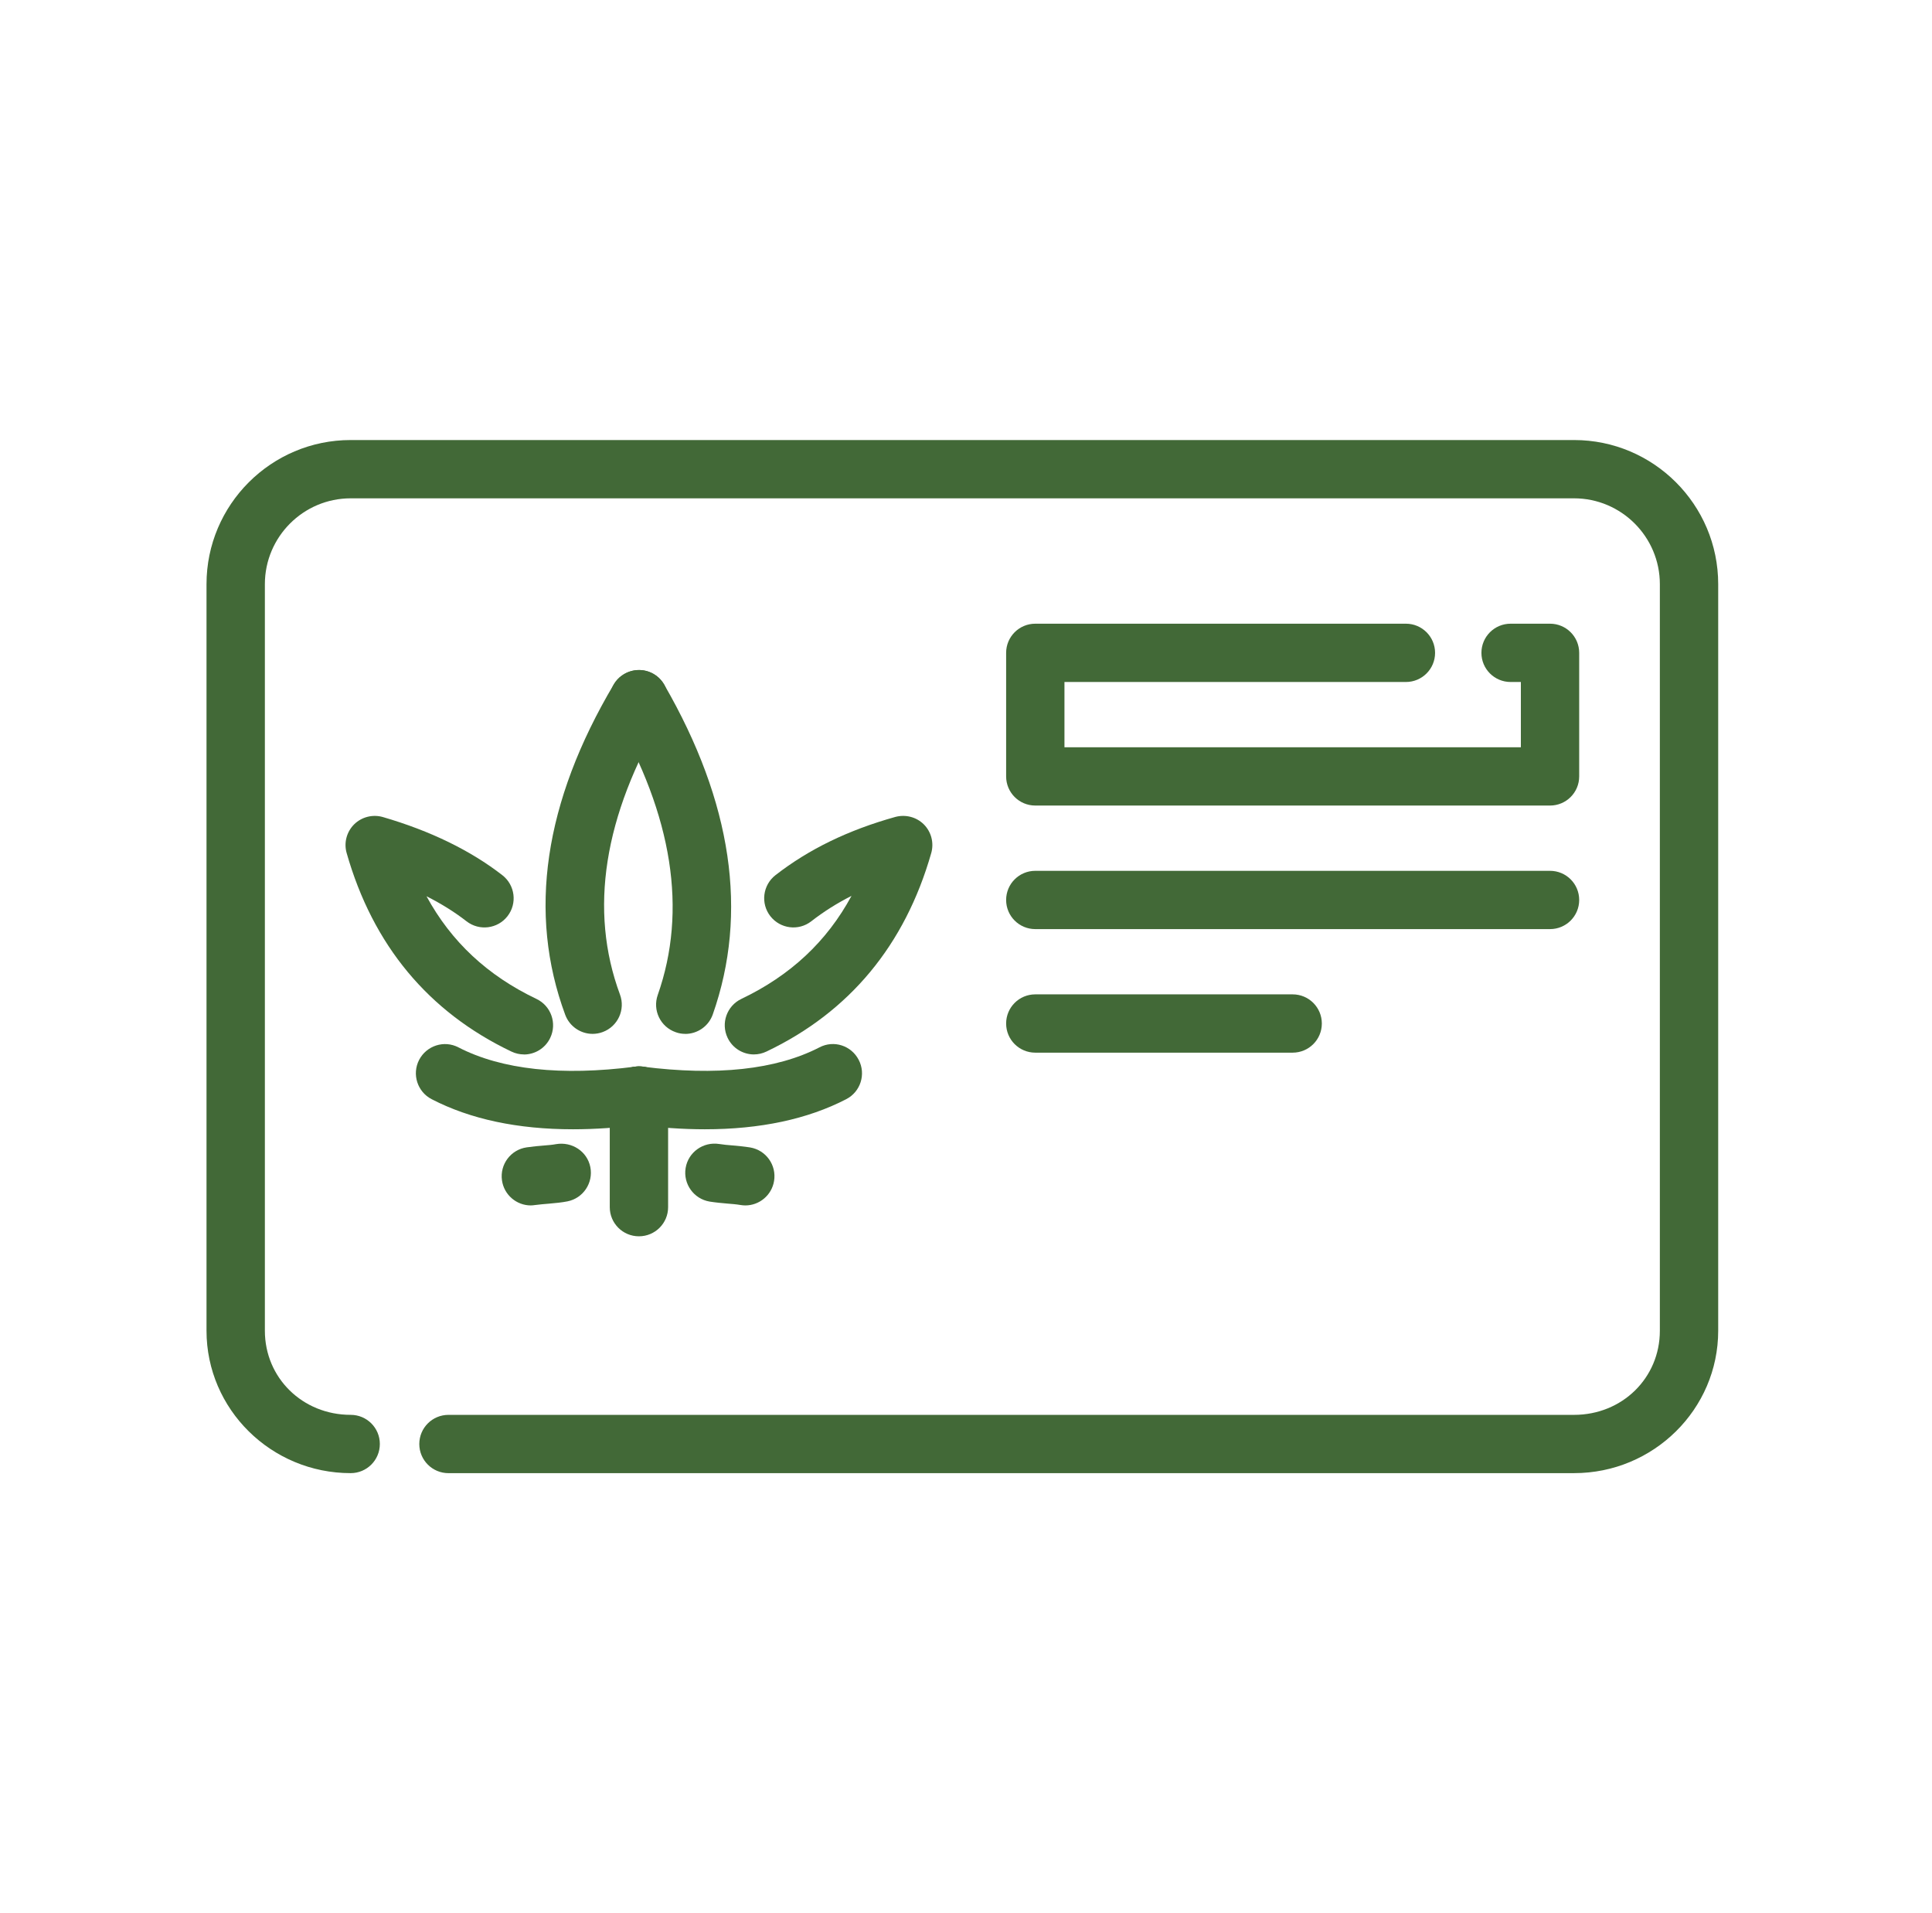 <svg width="101" height="100" viewBox="0 0 101 100" fill="none" xmlns="http://www.w3.org/2000/svg">
<path d="M82.288 77H23.445C22.603 77 21.92 76.32 21.92 75.477C21.92 74.633 22.603 73.953 23.445 73.953H82.288C84.804 73.953 86.773 72.022 86.773 69.556V30.534C86.773 28.062 84.761 26.047 82.288 26.047H18.332C15.859 26.047 13.847 28.061 13.847 30.534V69.555C13.847 72.022 15.818 73.952 18.332 73.952C19.174 73.952 19.857 74.632 19.857 75.475C19.857 76.319 19.174 76.999 18.332 76.999C14.178 76.999 10.796 73.661 10.796 69.555V30.534C10.796 26.378 14.178 23 18.332 23H82.288C86.442 23 89.823 26.377 89.823 30.534V69.555C89.823 73.661 86.442 76.999 82.288 76.999V77Z" fill="#426937"/>
<path d="M33.402 64.62C32.56 64.62 31.877 63.94 31.877 63.097V57.266C31.877 56.422 32.56 55.742 33.402 55.742C34.244 55.742 34.927 56.422 34.927 57.266V63.097C34.927 63.94 34.244 64.62 33.402 64.62Z" fill="#426937"/>
<path d="M36.846 59.026C35.697 59.026 34.483 58.942 33.205 58.775C32.37 58.667 31.781 57.9 31.89 57.067C31.998 56.236 32.74 55.639 33.599 55.753C37.458 56.244 40.568 55.914 42.838 54.745C43.589 54.35 44.507 54.649 44.893 55.401C45.28 56.148 44.987 57.067 44.238 57.453C42.213 58.501 39.735 59.026 36.846 59.026Z" fill="#426937"/>
<path d="M35.824 54.039C35.655 54.039 35.485 54.012 35.319 53.95C34.524 53.672 34.105 52.801 34.385 52.006C35.94 47.587 35.165 42.643 32.083 37.309C31.661 36.58 31.91 35.646 32.64 35.226C33.369 34.805 34.303 35.053 34.722 35.783C38.271 41.923 39.127 47.72 37.263 53.021C37.042 53.648 36.454 54.041 35.825 54.041L35.824 54.039Z" fill="#426937"/>
<path d="M30.979 54.039C30.36 54.039 29.777 53.657 29.548 53.041C27.583 47.732 28.439 41.92 32.09 35.767C32.52 35.047 33.458 34.805 34.181 35.234C34.904 35.664 35.143 36.6 34.714 37.324C31.554 42.645 30.779 47.577 32.411 51.984C32.703 52.773 32.3 53.65 31.51 53.943C31.336 54.008 31.156 54.039 30.979 54.039Z" fill="#426937"/>
<path d="M29.956 59.026C27.067 59.026 24.59 58.501 22.566 57.453C21.819 57.067 21.524 56.147 21.911 55.398C22.299 54.654 23.217 54.353 23.966 54.745C26.235 55.914 29.349 56.247 33.205 55.753C34.053 55.623 34.805 56.232 34.914 57.067C35.023 57.902 34.434 58.667 33.599 58.775C32.322 58.942 31.105 59.026 29.956 59.026Z" fill="#426937"/>
<path d="M38.965 63.006C38.881 63.006 38.797 62.997 38.712 62.984C38.483 62.945 38.257 62.928 38.03 62.91C37.718 62.883 37.408 62.854 37.097 62.805C36.268 62.666 35.706 61.881 35.843 61.05C35.981 60.219 36.766 59.665 37.598 59.795C37.825 59.832 38.053 59.851 38.281 59.869C38.59 59.897 38.902 59.925 39.213 59.975C40.044 60.113 40.605 60.899 40.466 61.73C40.343 62.474 39.697 63.006 38.965 63.006Z" fill="#426937"/>
<path d="M27.75 63.006C27.004 63.006 26.35 62.457 26.242 61.696C26.123 60.861 26.703 60.089 27.535 59.971C27.856 59.924 28.155 59.897 28.433 59.875C28.665 59.856 28.876 59.84 29.068 59.803C29.896 59.661 30.698 60.178 30.861 61.002C31.025 61.827 30.488 62.631 29.664 62.794C29.37 62.853 29.043 62.883 28.685 62.915C28.463 62.934 28.223 62.952 27.968 62.986C27.894 62.998 27.822 63.005 27.75 63.005V63.006Z" fill="#426937"/>
<path d="M27.39 55.114C27.17 55.114 26.947 55.065 26.734 54.963C22.395 52.893 19.495 49.404 18.122 44.587C17.969 44.055 18.12 43.48 18.513 43.088C18.908 42.699 19.484 42.553 20.015 42.706C22.495 43.428 24.597 44.451 26.264 45.747C26.929 46.266 27.048 47.223 26.531 47.888C26.017 48.549 25.061 48.673 24.391 48.157C23.774 47.675 23.075 47.24 22.297 46.846C23.588 49.222 25.488 50.994 28.047 52.214C28.806 52.576 29.128 53.484 28.766 54.245C28.506 54.795 27.959 55.117 27.388 55.117L27.39 55.114Z" fill="#426937"/>
<path d="M39.414 55.114C38.844 55.114 38.297 54.793 38.036 54.242C37.675 53.483 37.997 52.574 38.756 52.212C41.322 50.987 43.225 49.212 44.515 46.826C43.753 47.212 43.055 47.654 42.412 48.154C41.745 48.674 40.788 48.549 40.271 47.886C39.753 47.221 39.874 46.264 40.539 45.744C42.29 44.384 44.338 43.39 46.805 42.7C47.341 42.557 47.908 42.703 48.298 43.092C48.687 43.484 48.834 44.056 48.683 44.588C47.308 49.402 44.409 52.894 40.071 54.962C39.86 55.063 39.635 55.113 39.416 55.113L39.414 55.114Z" fill="#426937"/>
<path d="M81.032 42.105H54.122C53.28 42.105 52.598 41.425 52.598 40.582V34.124C52.598 33.281 53.28 32.6 54.122 32.6H73.498C74.339 32.6 75.022 33.281 75.022 34.124C75.022 34.967 74.339 35.647 73.498 35.647H55.647V39.058H79.507V35.647H78.97C78.128 35.647 77.445 34.967 77.445 34.124C77.445 33.281 78.128 32.6 78.97 32.6H81.032C81.874 32.6 82.556 33.281 82.556 34.124V40.582C82.556 41.425 81.874 42.105 81.032 42.105Z" fill="#426937"/>
<path d="M67.577 55.021H54.122C53.28 55.021 52.598 54.341 52.598 53.498C52.598 52.654 53.28 51.974 54.122 51.974H67.577C68.419 51.974 69.102 52.654 69.102 53.498C69.102 54.341 68.419 55.021 67.577 55.021Z" fill="#426937"/>
<path d="M81.032 48.563H54.122C53.28 48.563 52.598 47.883 52.598 47.04C52.598 46.197 53.28 45.517 54.122 45.517H81.032C81.874 45.517 82.556 46.197 82.556 47.04C82.556 47.883 81.874 48.563 81.032 48.563Z" fill="#426937"/>
</svg>
